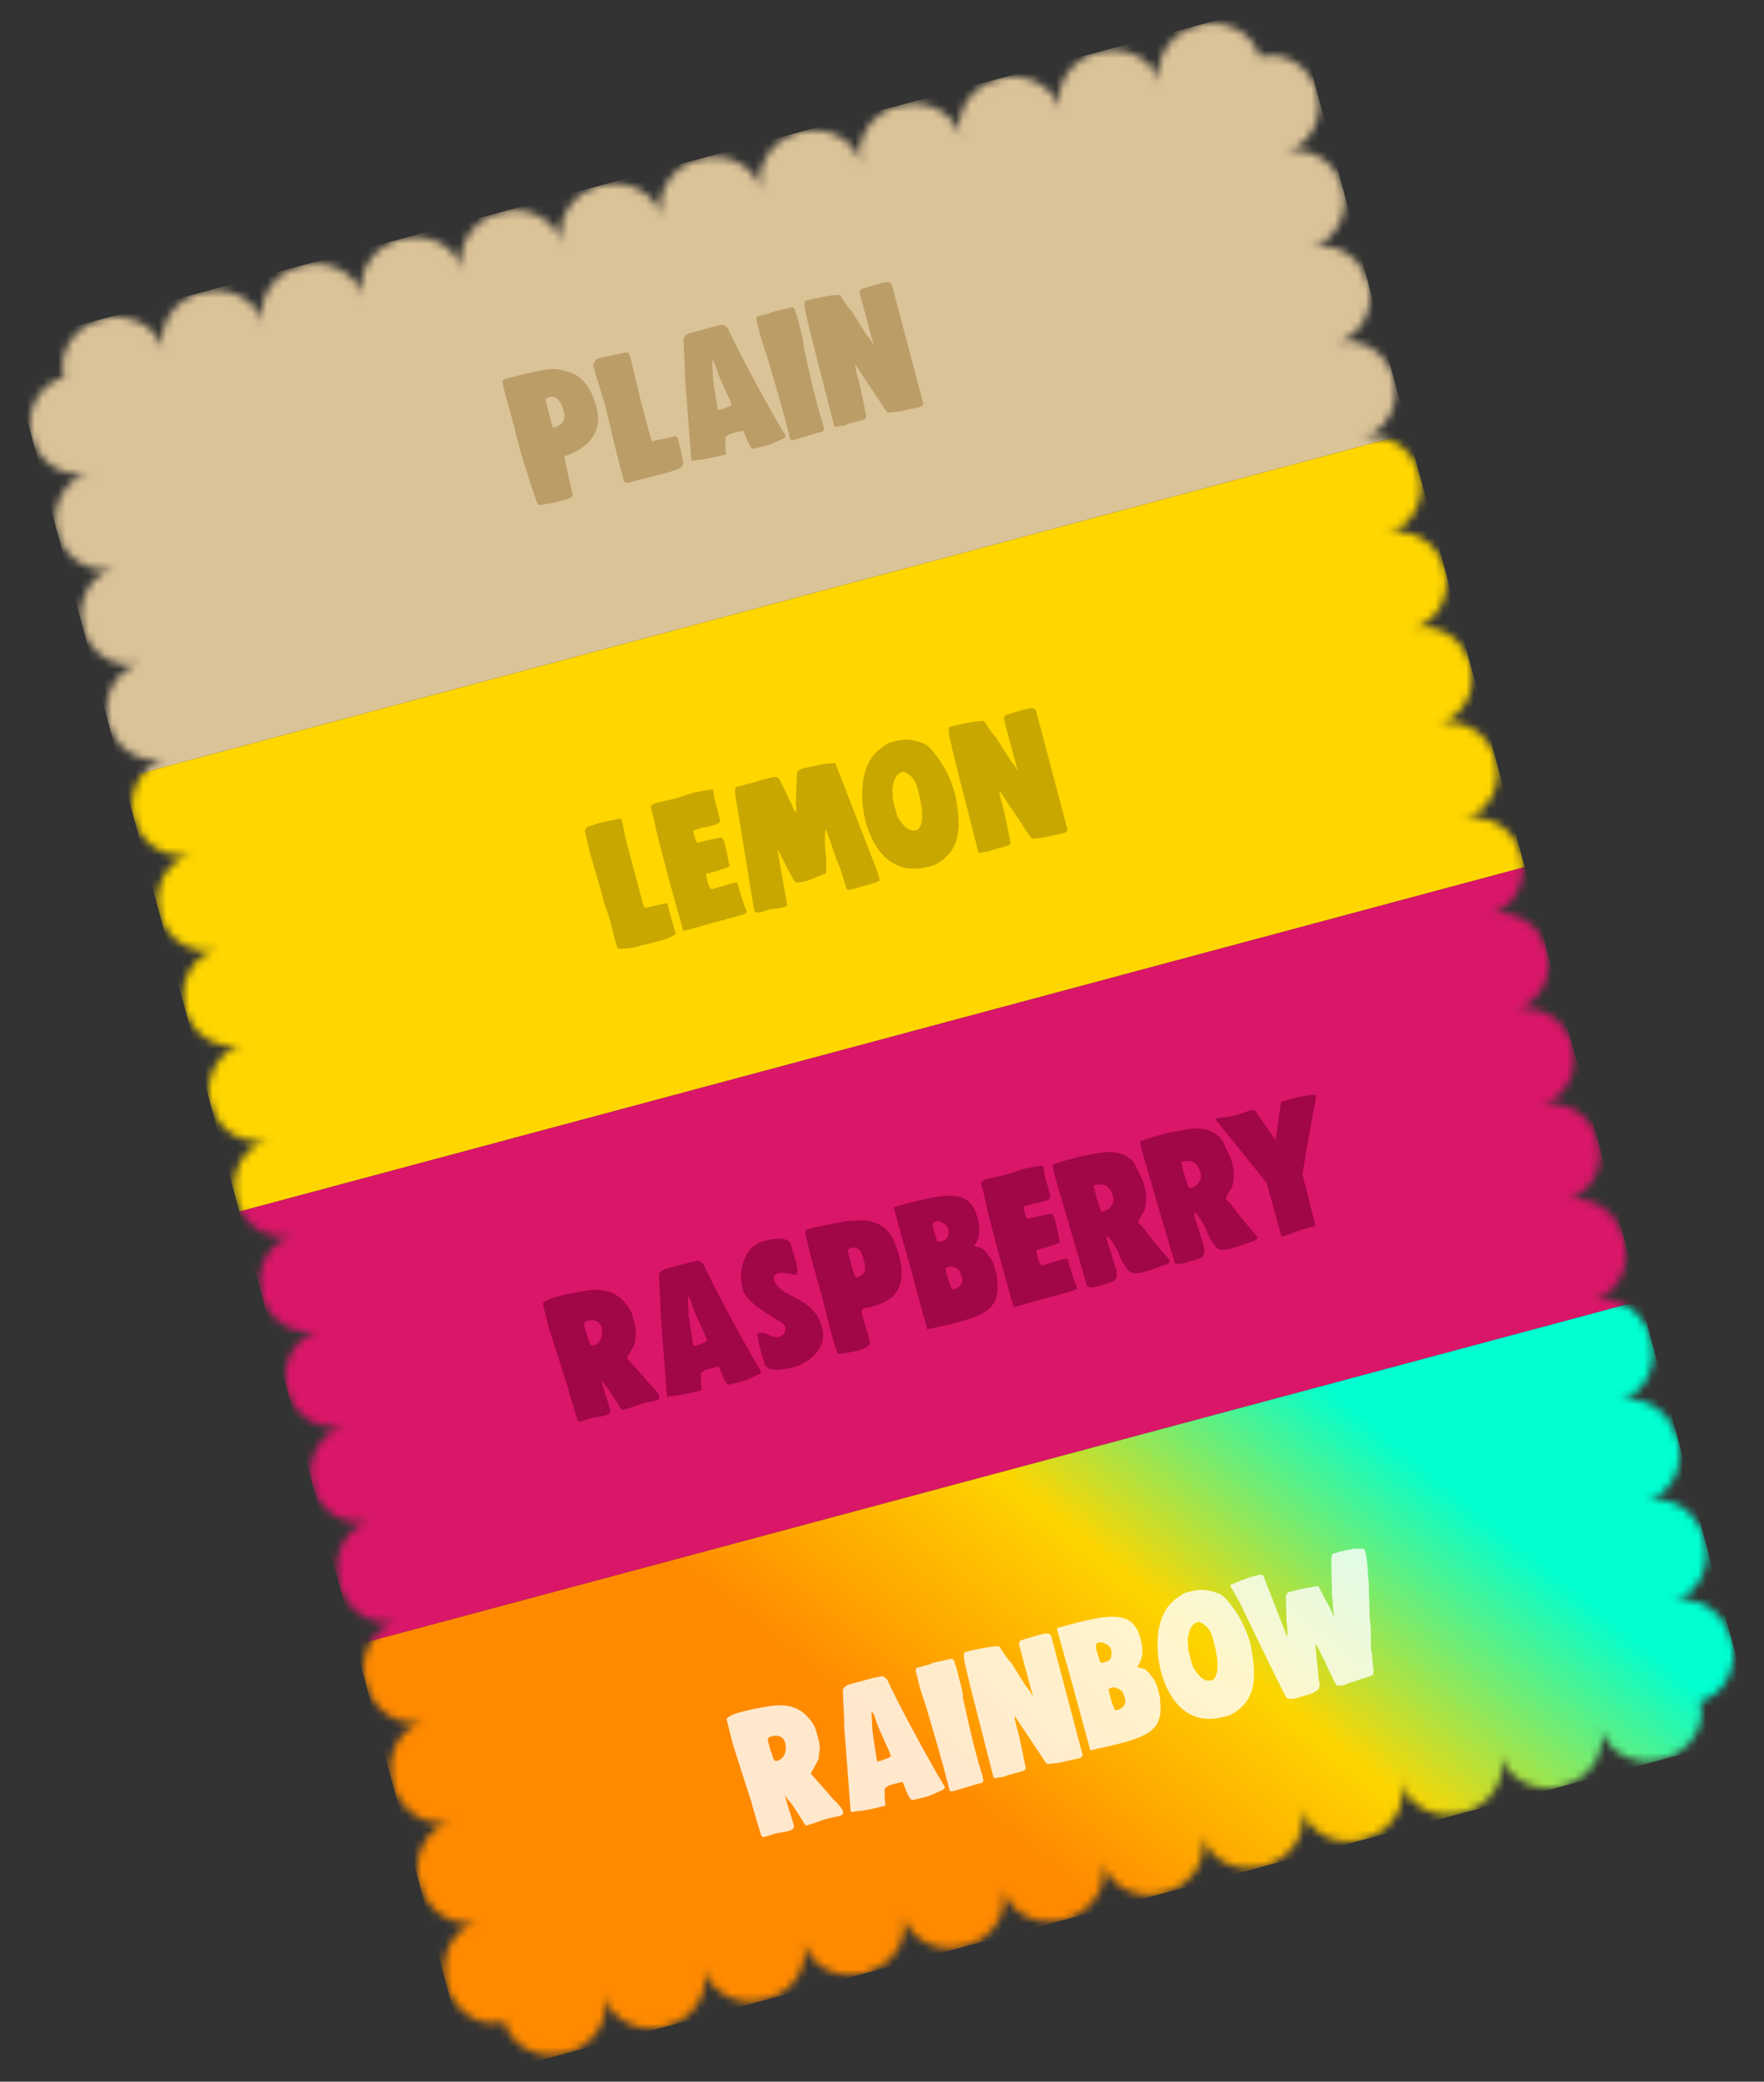 <svg width="228" height="269" viewBox="0 0 228 269" fill="none" xmlns="http://www.w3.org/2000/svg">
<rect x="0" y="0" width="228" height="269" fill="#333333" stroke="none"/>
<mask id="mask0_351_14968" style="mask-type:alpha" maskUnits="userSpaceOnUse" x="3" y="3" width="222" height="263">
<path d="M166.104 19.664C169.304 18.806 171.161 15.354 170.249 11.953C169.338 8.552 166.005 6.491 162.804 7.348C161.946 4.148 158.368 2.325 154.811 3.278C151.255 4.231 149.067 7.599 149.925 10.799C149.067 7.599 145.489 5.776 141.932 6.729C138.376 7.682 136.188 11.05 137.046 14.25C136.188 11.05 132.61 9.227 129.053 10.18C125.497 11.133 123.309 14.5 124.167 17.701C123.309 14.5 119.731 12.678 116.174 13.631C112.618 14.584 110.43 17.951 111.288 21.152C110.43 17.951 106.852 16.129 103.295 17.082C99.739 18.035 97.551 21.402 98.409 24.603C97.551 21.402 93.973 19.58 90.416 20.533C86.86 21.486 84.672 24.853 85.53 28.054C84.672 24.853 81.094 23.031 77.537 23.984C73.981 24.937 71.793 28.304 72.651 31.505C71.793 28.304 68.215 26.482 64.658 27.435C61.102 28.388 58.914 31.755 59.772 34.956C58.914 31.755 55.336 29.933 51.779 30.886C48.223 31.839 46.035 35.206 46.893 38.407C46.035 35.206 42.457 33.384 38.9 34.337C35.344 35.29 33.156 38.657 34.014 41.858C33.156 38.657 29.578 36.835 26.021 37.788C22.465 38.74 20.277 42.108 21.135 45.309C20.277 42.108 16.699 40.286 13.142 41.239C9.586 42.191 7.398 45.559 8.256 48.76C5.055 49.617 3.199 53.069 4.11 56.47C5.021 59.871 8.355 61.933 11.556 61.075C8.355 61.933 6.499 65.385 7.41 68.786C8.321 72.187 11.655 74.248 14.855 73.391C11.655 74.248 9.799 77.701 10.71 81.101C11.621 84.502 14.955 86.564 18.155 85.706C14.955 86.564 13.099 90.016 14.01 93.417C14.921 96.818 18.255 98.879 21.455 98.022C18.255 98.879 16.399 102.332 17.31 105.732C18.221 109.133 21.555 111.195 24.755 110.337C21.555 111.195 19.698 114.647 20.61 118.048C21.521 121.449 24.855 123.511 28.055 122.653C24.855 123.511 22.998 126.963 23.91 130.364C24.821 133.764 28.154 135.826 31.355 134.968C28.154 135.826 26.298 139.278 27.21 142.679C28.121 146.08 31.454 148.142 34.655 147.284C31.454 148.142 29.598 151.594 30.51 154.995C31.421 158.395 34.754 160.457 37.955 159.6C34.754 160.457 32.898 163.909 33.809 167.31C34.721 170.711 38.054 172.773 41.255 171.915C38.054 172.773 36.198 176.225 37.109 179.626C38.021 183.027 41.354 185.088 44.555 184.231C41.354 185.088 39.498 188.54 40.409 191.941C41.32 195.339 44.648 197.4 47.846 196.549C44.651 197.41 42.837 201 43.794 204.571C44.751 208.145 48.122 210.347 51.323 209.49C48.122 210.347 46.304 213.94 47.262 217.514C48.219 221.088 51.59 223.291 54.791 222.433C51.59 223.291 49.772 226.883 50.73 230.458C51.688 234.032 55.059 236.234 58.26 235.376C55.059 236.234 53.24 239.827 54.198 243.401C55.156 246.975 58.527 249.177 61.728 248.32C58.527 249.177 56.709 252.77 57.666 256.344C58.624 259.919 61.995 262.121 65.196 261.263C66.053 264.464 69.632 266.286 73.188 265.333C76.745 264.38 78.933 261.013 78.075 257.812C78.933 261.013 82.511 262.835 86.067 261.882C89.624 260.929 91.811 257.562 90.954 254.361C91.811 257.562 95.39 259.384 98.946 258.431C102.503 257.479 104.69 254.111 103.833 250.91C104.69 254.111 108.269 255.933 111.825 254.981C115.382 254.028 117.57 250.66 116.712 247.46C117.57 250.66 121.148 252.483 124.704 251.53C128.261 250.577 130.449 247.209 129.591 244.009C130.449 247.209 134.027 249.032 137.583 248.079C141.14 247.126 143.328 243.758 142.47 240.558C143.328 243.758 146.906 245.581 150.462 244.628C154.019 243.675 156.207 240.308 155.349 237.107C156.207 240.308 159.785 242.13 163.341 241.177C166.898 240.224 169.086 236.857 168.228 233.656C169.086 236.857 172.664 238.679 176.22 237.726C179.777 236.773 181.965 233.406 181.107 230.205C181.965 233.406 185.543 235.228 189.099 234.275C192.656 233.322 194.844 229.955 193.986 226.754C194.844 229.955 198.422 231.777 201.978 230.824C205.535 229.871 207.723 226.504 206.865 223.303C207.723 226.504 211.301 228.326 214.857 227.373C218.414 226.42 220.602 223.053 219.744 219.852C222.945 218.994 224.763 215.402 223.805 211.828C222.848 208.253 219.477 206.051 216.276 206.909C219.477 206.051 221.295 202.458 220.337 198.884C219.38 195.31 216.008 193.108 212.808 193.965C216.008 193.108 217.827 189.515 216.869 185.941C215.911 182.367 212.54 180.164 209.339 181.022C212.54 180.164 214.359 176.572 213.401 172.997C212.443 169.423 209.072 167.221 205.871 168.079C209.072 167.221 210.89 163.628 209.933 160.054C208.976 156.483 205.61 154.282 202.412 155.133C205.607 154.271 207.459 150.822 206.549 147.424C205.637 144.024 202.304 141.962 199.103 142.82C202.304 141.962 204.16 138.51 203.249 135.109C202.337 131.708 199.004 129.646 195.803 130.504C199.004 129.646 200.86 126.194 199.949 122.793C199.038 119.392 195.704 117.331 192.503 118.188C195.704 117.331 197.56 113.879 196.649 110.478C195.738 107.077 192.404 105.015 189.203 105.873C192.404 105.015 194.26 101.563 193.349 98.162C192.438 94.761 189.104 92.7 185.903 93.557C189.104 92.7 190.96 89.248 190.049 85.847C189.138 82.446 185.804 80.384 182.603 81.242C185.804 80.384 187.66 76.932 186.749 73.531C185.838 70.13 182.504 68.069 179.303 68.926C182.504 68.069 184.36 64.616 183.449 61.216C182.538 57.815 179.204 55.753 176.004 56.611C179.204 55.753 181.06 52.301 180.149 48.9C179.238 45.499 175.904 43.438 172.704 44.295C175.904 43.438 177.76 39.985 176.849 36.584C175.938 33.184 172.604 31.122 169.404 31.98C172.604 31.122 174.46 27.67 173.549 24.269C172.638 20.868 169.304 18.806 166.104 19.664Z" fill="white"/>
</mask>
<g mask="url(#mask0_351_14968)">
<rect x="167.046" width="58" height="172" transform="rotate(75 167.046 0)" fill="#DBC398"/>
<path d="M182.058 56.023L197.07 112.047L30.93 156.564L15.919 100.54L182.058 56.023Z" fill="#FFD600"/>
<path d="M197.069 112.047L212.081 168.071L45.942 212.587L30.93 156.564L197.069 112.047Z" fill="#DA1668"/>
<path d="M212.081 168.07L227.093 224.094L60.953 268.611L45.942 212.587L212.081 168.07Z" fill="url(#paint0_linear_351_14968)"/>
<path d="M69.753 65.262C69.515 65.301 69.415 64.93 69.355 64.797C68.696 62.986 68.111 61.081 67.532 59.198C67.445 58.874 67.198 58.045 67.179 57.976C67.08 57.605 66.283 54.539 66.213 54.185C65.778 52.562 65.234 50.993 64.944 49.356C64.96 49.228 65.011 49.14 65.085 49.046C65.177 49.021 65.409 48.959 65.479 48.94C66.33 48.687 67.357 48.437 68.151 48.249C68.435 48.197 70.06 47.862 70.507 47.767C71.528 47.592 72.298 47.684 73.229 48.006C73.276 47.994 73.715 48.149 73.791 48.154C75.401 48.692 76.443 50.45 76.9 51.967C76.943 52.13 77.121 52.703 77.14 52.773C77.932 55.914 75.9 57.975 73.006 58.949L72.967 59.084C73.355 61.365 73.721 62.36 74.017 64.02C74.013 64.468 71.716 64.984 69.753 65.262ZM71.28 54.641C71.317 54.78 71.482 55.208 71.482 55.208L71.517 55.248C71.547 55.265 71.709 55.222 71.749 55.186C72.809 54.877 73.164 54.161 72.849 53.078C72.627 52.342 72.138 50.982 71.038 51.327C70.945 51.351 70.528 51.463 70.496 51.621C70.763 52.618 70.984 53.627 71.28 54.641ZM81.366 62.324C81.111 62.392 80.78 62.456 80.647 62.144L80.044 59.895C79.361 57.345 78.828 54.706 78.138 52.132C77.697 50.486 77.094 48.884 76.647 47.215C76.609 47.076 77.058 46.434 77.168 46.379L78.304 46.075C78.704 45.993 80.445 45.626 80.828 45.573C81.013 45.523 81.241 45.537 81.314 45.716C81.332 45.785 81.405 45.965 81.424 46.034C82.076 48.468 82.503 50.988 84.221 56.938L84.345 57.029C85.312 56.745 86.283 56.658 87.221 56.357C87.653 56.391 87.698 57.025 87.773 57.303C87.984 58.091 88.136 58.845 88.278 59.652C88.452 60.674 87.574 60.735 81.366 62.324ZM97.323 57.999C96.661 57.754 96.254 55.676 95.997 55.646C95.904 55.671 95.441 55.795 95.348 55.82C94.838 55.956 94.019 56.052 93.743 56.598C93.752 56.819 93.769 57.808 93.772 58.006C93.793 58.175 93.927 58.586 93.767 58.728C93.721 58.74 93.466 58.809 93.442 58.815C92.538 59.057 91.615 59.23 90.762 59.384C90.687 59.38 90.204 59.434 90.152 59.423C90.036 59.455 89.583 59.526 89.467 59.557C89.391 59.553 89.377 59.407 89.371 59.384C89.359 59.338 89.34 59.268 89.34 59.268L88.519 48.506C88.561 46.904 88.337 45.325 88.35 43.706C88.508 43.366 88.841 43.127 89.235 43.022L92.388 42.177C92.458 42.158 92.795 42.118 92.888 42.093C92.911 42.087 93.235 42 93.282 41.987C93.677 41.981 94.008 42.289 94.165 42.595C94.767 44.099 99.054 52.218 101.497 56.234L101.503 56.258C101.609 56.652 100.907 56.815 100.688 56.923C100.07 57.213 99.585 57.443 98.935 57.617C98.333 57.778 98.002 57.842 97.323 57.999ZM92.761 52.935C92.763 53.034 93.041 52.959 93.088 52.947C93.134 52.934 93.203 52.916 93.203 52.916C93.366 52.872 94.043 52.617 94.175 52.556C94.285 52.502 94.511 52.416 94.555 52.305C94.531 52.212 94.379 51.831 94.36 51.761C94.227 51.449 93.072 48.901 92.939 48.589C92.599 47.785 92.578 47.244 92.124 46.571C92.061 46.613 92.057 46.688 92.052 46.764C92.063 47.084 92.149 48.701 92.172 49.068C92.207 49.381 92.278 49.462 92.26 49.765L92.761 52.935ZM102.134 56.735C101.209 53.007 100.123 49.323 99.019 45.668C98.94 45.465 98.394 43.798 98.338 43.589C98.245 43.241 97.833 41.612 97.763 41.258L97.757 41.235C97.778 41.13 97.821 40.92 97.96 40.883L99.653 40.429C99.82 40.31 99.936 40.279 100.121 40.229L102.418 39.713C102.886 39.886 102.739 40.447 102.994 40.751L103.337 42.125C103.524 42.821 103.741 43.632 103.864 44.369C103.864 44.369 103.855 44.521 103.838 44.55C103.851 44.597 103.866 44.841 103.872 44.864C104.437 47.247 104.925 49.626 105.565 52.014C105.832 53.011 106.151 54.018 106.418 55.015L106.431 55.061C106.505 55.34 106.586 55.641 106.274 55.774C105.109 56.062 104.137 56.422 103.001 56.726C102.815 56.776 102.254 57 102.134 56.735ZM116.234 53.18C115.757 53.258 115.286 53.26 114.81 53.338C114.705 53.316 114.663 53.253 114.592 53.173L110.566 47.145C110.55 47.175 110.547 47.349 110.553 47.373C110.561 47.495 110.674 48.011 110.705 48.127C110.719 48.272 111.059 49.448 111.097 49.587C111.247 50.243 111.862 53.184 111.983 53.822C112.011 54.113 111.716 54.217 111.438 54.291L109.769 54.739C109.722 54.751 109.248 54.928 109.208 54.963L109.115 54.988C108.946 55.009 108.18 55.115 108.017 55.158C107.942 55.154 107.837 55.132 107.812 55.039C103.904 39.712 103.753 39.43 104.105 38.888L105.102 38.621C105.456 38.551 107.011 38.234 107.348 38.193C107.394 38.181 107.86 38.156 108.028 38.135C108.167 38.098 108.464 38.093 108.611 38.178C108.976 38.8 109.598 39.727 110.113 40.26L112.021 43.302C112.336 43.64 112.668 44.048 112.816 44.505L112.885 44.487L111.109 37.856C111.065 37.694 111.258 37.394 111.414 37.327C111.646 37.265 112.654 36.946 112.886 36.883C112.932 36.871 113.482 36.699 113.691 36.643C113.807 36.612 114.392 36.48 114.508 36.449C115.114 36.485 115.196 36.513 115.358 37.115L119.33 52.127C119.323 52.377 119.093 52.538 118.884 52.594L118.838 52.607C118.437 52.689 116.628 53.075 116.234 53.18Z" fill="#BB9D67"/>
<path d="M79.835 122.555C79.793 122.492 79.683 122.174 79.665 122.104C79.176 120.372 78.843 118.572 78.145 116.896C77.533 114.426 76.797 112.238 76.133 109.757L76.108 109.665C76.044 109.334 75.698 107.762 75.611 107.438C75.561 107.252 75.755 107.051 75.823 106.933C75.914 106.81 76.5 106.677 76.726 106.592C76.749 106.586 77.339 106.378 77.594 106.31L77.617 106.304L80.158 105.772C80.31 105.781 80.322 105.827 80.347 105.92C80.608 106.894 80.749 107.974 81.009 108.948L83.165 116.992C83.219 117.102 83.303 117.228 83.38 117.332C83.473 117.307 83.919 117.212 83.989 117.193C84.32 117.13 85.816 116.779 86.117 116.698L86.258 116.759C86.583 118.064 86.952 119.257 87.3 120.555C87.319 120.625 87.367 120.711 87.257 120.765C86.417 121.338 85.401 121.536 84.427 121.797L83.338 122.089C83.291 122.101 83.123 122.122 83.077 122.134C82.978 122.136 82.057 122.407 81.941 122.438C81.656 122.49 79.995 122.686 79.835 122.555ZM95.964 118.209L88.466 120.268C88.39 120.263 88.314 120.258 88.279 120.218C87.774 118.242 87.189 116.336 86.667 114.389C86.033 112.024 85.394 109.636 84.806 107.259C84.769 107.12 84.545 105.913 84.508 105.774C84.452 105.566 84.172 104.522 84.116 104.314C84.184 103.824 85.049 103.716 85.42 103.616C86.046 103.449 86.668 103.357 87.294 103.189C88.105 102.972 88.932 102.626 89.743 102.408C89.766 102.402 89.813 102.39 89.836 102.384C90.19 102.314 91.45 102.1 91.641 102.074C91.78 102.037 92.134 101.967 92.19 102.175C92.196 102.198 92.209 102.245 92.209 102.245C92.217 102.367 92.335 103.18 92.36 103.273C92.459 103.644 92.944 105.452 93.049 105.846C93.178 106.234 92.883 106.338 92.606 106.511C92.491 106.542 91.894 106.727 91.755 106.764C91.314 106.882 90.902 106.918 90.484 107.03C90.183 107.111 89.947 107.249 89.639 107.306C89.588 107.394 89.619 107.51 89.644 107.603C89.725 107.904 89.89 108.705 90.167 108.904C90.306 108.867 90.885 108.712 91.025 108.674C91.326 108.594 92.858 108.283 93.165 108.225C93.793 108.156 94.145 111.789 94.326 111.815C94.196 112.073 93.935 112.118 93.686 112.21C93.594 112.235 92.957 112.455 92.864 112.48C92.638 112.565 91.549 112.857 91.288 112.902L91.254 112.961C91.26 112.984 91.301 113.321 91.338 113.46C91.338 113.46 91.4 113.692 91.419 113.762C91.512 114.109 91.61 114.754 91.997 114.899C92.089 114.874 92.46 114.775 92.553 114.75C93.248 114.563 93.931 114.331 94.627 114.144C94.65 114.138 94.65 114.138 94.65 114.138C94.842 114.112 95.242 114.029 95.242 114.029L95.301 114.063C95.419 114.504 96.029 116.502 96.17 116.936C96.255 117.162 96.416 117.392 96.485 117.647C96.59 118.041 96.247 118.058 95.964 118.209ZM109.454 114.917C109.002 113.696 108.716 112.257 108.132 111.097L106.914 107.572C106.885 107.555 106.799 107.33 106.787 107.283L106.728 107.249C106.705 107.256 106.671 107.314 106.671 107.314C106.635 107.92 106.6 108.625 106.639 109.236C106.657 109.952 106.81 110.706 106.798 111.405C106.828 111.794 106.769 112.779 106.735 112.838L106.701 112.897C105.826 113.156 105.031 113.618 104.126 113.86L103.616 113.997C103.29 113.985 102.898 114.189 102.682 113.849C102.617 113.792 102.425 113.446 102.384 113.383L100.53 109.805L100.517 110.032L101.738 116.91C101.788 117.095 101.417 117.195 101.301 117.226L101.278 117.232C100.675 117.394 100.082 117.404 99.49 117.512C99.003 117.643 98.229 117.999 97.68 117.898C97.633 117.91 97.539 117.836 97.533 117.813L97.44 117.465L95.018 102.585C95.022 102.509 95.016 102.114 94.997 102.044C95.002 101.968 95.085 101.723 95.178 101.698L97.913 100.965C98.295 100.813 98.695 100.73 99.066 100.631L99.761 100.445C100.488 100.374 100.534 100.362 100.883 101.014C101.165 101.51 102.258 103.826 102.493 104.334C102.566 104.513 102.716 104.796 102.882 104.95L102.942 104.711C102.934 104.589 102.907 104.024 102.87 103.885L102.992 100.076C102.979 99.657 103.359 99.406 103.753 99.3L106.695 98.686C107.073 98.709 107.526 98.637 107.887 98.591L107.968 98.618L113.433 112.708L113.7 113.705L113.616 113.852C113.622 113.875 113.194 114.039 113.008 114.089C112.157 114.342 111.305 114.595 110.424 114.831L109.798 114.999C109.723 114.994 109.525 114.998 109.454 114.917ZM111.889 106.19C111.41 104.405 111.326 102.514 111.574 100.658C112.096 98.432 112.764 97.308 114.746 96.082C114.936 95.956 115.22 95.905 115.429 95.849C116.797 95.483 117.542 95.482 118.841 95.879C118.9 95.913 119.28 96.034 119.333 96.045C120.125 96.404 120.484 97.004 121.001 97.636C122.161 99.089 123.007 100.949 123.479 102.711L123.492 102.758C124.08 106.252 124.612 109.812 120.768 111.786L119.98 111.997C115.482 113.202 112.907 109.991 111.889 106.19ZM115.41 103.383L115.944 105.376C115.957 105.423 116.059 105.619 116.101 105.682C116.579 106.448 117.349 107.559 118.439 107.267C118.995 107.118 119.187 106.073 119.179 105.578L119.164 104.687C119.148 104.443 118.961 103.375 118.912 103.19C118.922 103.137 118.748 102.488 118.692 102.279C118.655 102.14 118.481 101.491 118.421 101.358C118.14 100.589 117.637 100.102 116.868 99.737C116.78 99.686 116.694 99.734 116.601 99.759C116.114 99.889 115.847 100.284 115.616 100.719L115.359 101.707C115.371 101.753 115.322 101.94 115.328 101.963L115.41 103.383ZM134.871 108.231C134.395 108.309 133.923 108.311 133.447 108.389C133.342 108.367 133.3 108.304 133.229 108.224L129.204 102.196C129.187 102.225 129.184 102.4 129.19 102.423C129.198 102.545 129.311 103.062 129.343 103.178C129.357 103.323 129.697 104.499 129.734 104.638C129.885 105.293 130.499 108.235 130.62 108.873C130.648 109.164 130.353 109.268 130.075 109.342L128.406 109.789C128.359 109.802 127.885 109.979 127.845 110.014L127.752 110.039C127.584 110.059 126.817 110.165 126.655 110.209C126.579 110.204 126.474 110.183 126.449 110.09C122.541 94.763 122.391 94.481 122.742 93.939L123.739 93.672C124.093 93.602 125.648 93.285 125.985 93.244C126.031 93.232 126.497 93.206 126.665 93.186C126.804 93.149 127.101 93.144 127.248 93.229C127.614 93.851 128.235 94.778 128.75 95.311L130.659 98.353C130.973 98.691 131.306 99.099 131.453 99.556L131.523 99.537L129.746 92.907C129.703 92.745 129.895 92.445 130.052 92.378C130.283 92.316 131.291 91.996 131.523 91.934C131.569 91.922 132.119 91.749 132.328 91.694C132.444 91.662 133.03 91.53 133.146 91.499C133.752 91.536 133.834 91.564 133.995 92.166L137.968 107.178C137.96 107.428 137.73 107.589 137.521 107.645L137.475 107.657C137.075 107.74 135.265 108.125 134.871 108.231Z" fill="#C8A800"/>
<path d="M76.456 183.258C76.038 183.37 75.657 183.522 75.239 183.634C75.147 183.659 74.915 183.721 74.915 183.721L74.68 183.585C74.656 183.591 73.941 181.199 73.644 180.185C73.584 180.052 73.422 179.45 73.415 179.328L71.006 171.823C71 171.8 70.95 171.615 70.932 171.545C70.919 171.499 70.857 171.267 70.851 171.244C70.739 170.826 70.27 168.89 70.158 168.473C70.297 168.063 71.49 167.693 71.861 167.594C73.252 167.221 74.592 166.937 76.032 166.75C78.577 166.416 80.389 167.247 81.611 169.578C81.642 169.694 81.839 170.337 81.876 170.476C81.888 170.522 81.907 170.592 81.926 170.662C82.069 171.195 82.23 171.797 82.204 172.351C82.161 172.561 82.048 173.436 82.051 173.634C81.741 174.239 81.431 174.844 81.062 175.415L81.106 175.577C81.498 176.019 83.343 178.084 83.718 178.555C84.099 179.049 86.087 180.628 84.812 180.97C84.256 181.119 83.727 181.186 83.171 181.335C82.313 181.565 81.539 181.921 80.704 182.145C80.611 182.17 80.449 182.213 80.449 182.213L80.296 182.105C80.075 181.742 78.956 179.98 78.712 179.623C78.431 179.226 77.928 178.739 77.682 178.284C77.7 178.353 77.781 178.655 77.794 178.701C78.092 179.814 78.5 180.872 78.798 181.985C78.81 182.031 78.855 182.292 78.868 182.339C78.874 182.735 78.364 182.871 78.063 182.952C78.04 182.958 78.04 182.958 78.017 182.964C77.484 183.107 76.942 183.128 76.456 183.258ZM75.621 171.705C75.782 172.308 75.899 172.649 76.131 173.332C76.254 173.697 76.346 173.946 76.716 173.846C77.713 173.579 77.973 172.416 77.737 171.535C77.52 170.724 76.805 170.468 76.04 170.673C75.391 170.847 75.434 171.009 75.577 171.543C75.59 171.589 75.608 171.658 75.621 171.705ZM94.169 178.935C93.507 178.69 93.099 176.612 92.843 176.582C92.75 176.607 92.286 176.731 92.194 176.756C91.683 176.892 90.864 176.988 90.588 177.534C90.598 177.755 90.614 178.744 90.618 178.942C90.638 179.11 90.773 179.522 90.612 179.664C90.566 179.676 90.311 179.745 90.288 179.751C89.384 179.993 88.461 180.166 87.608 180.32C87.532 180.315 87.05 180.37 86.997 180.359C86.881 180.39 86.428 180.462 86.312 180.493C86.237 180.489 86.223 180.343 86.216 180.32C86.204 180.274 86.185 180.204 86.185 180.204L85.364 169.442C85.407 167.84 85.182 166.261 85.196 164.642C85.353 164.302 85.687 164.063 86.081 163.958L89.234 163.113C89.303 163.094 89.64 163.054 89.733 163.029C89.756 163.023 90.081 162.936 90.127 162.923C90.523 162.916 90.854 163.225 91.01 163.531C91.612 165.035 95.9 173.154 98.342 177.17L98.349 177.194C98.454 177.588 97.752 177.751 97.533 177.859C96.915 178.149 96.43 178.378 95.781 178.552C95.178 178.714 94.847 178.778 94.169 178.935ZM89.607 173.871C89.608 173.97 89.887 173.895 89.933 173.883C89.979 173.87 90.049 173.852 90.049 173.852C90.211 173.808 90.888 173.552 91.021 173.492C91.131 173.438 91.356 173.352 91.401 173.241C91.376 173.148 91.224 172.767 91.206 172.697C91.072 172.385 89.917 169.837 89.784 169.525C89.445 168.721 89.424 168.18 88.97 167.507C88.907 167.549 88.902 167.624 88.897 167.7C88.909 168.02 88.994 169.637 89.018 170.004C89.052 170.317 89.123 170.398 89.105 170.701L89.607 173.871ZM98.882 176.404L98.395 174.771C98.358 174.632 98.159 173.89 98.109 173.705C98.089 173.536 97.808 172.394 97.911 172.317L98.143 172.254C99.024 172.018 99.786 173.007 100.713 172.758C101.316 172.597 101.649 171.986 101.471 171.413C101.379 171.164 101.125 170.958 100.89 170.823C96.739 168.407 96.287 167.459 96.017 166.637C95.322 164.413 96.069 161.083 98.735 160.368C99.616 160.132 101.571 159.733 102.156 160.619C102.321 161.42 103.407 163.986 102.953 164.704C102.628 164.791 102.334 164.622 102.002 164.586C101.979 164.593 101.973 164.569 101.949 164.576C101.506 164.496 100.94 164.424 100.546 164.529C100.082 164.654 99.937 165.04 100.072 165.451C100.87 167.871 105.519 167.421 106.347 171.994C106.733 174.177 104.693 176.115 102.537 176.692L102.514 176.698C102.16 176.768 101.214 176.947 101.191 176.954C100.5 177.064 99.22 177.109 98.882 176.404ZM107.363 171.946C106.996 170.578 106.682 169.221 106.322 167.876C105.9 166.3 105.431 164.736 105.015 163.183C104.934 162.881 104.723 162.093 104.71 162.047C104.605 161.653 104.165 159.733 104.083 159.333C104.263 158.986 103.821 159.005 104.447 158.838C106.116 158.39 107.805 158.112 109.505 157.78C109.802 157.775 111.303 157.721 111.647 157.704C112.164 157.689 112.703 157.843 113.201 158.033C115.174 158.721 115.79 160.743 116.281 162.574C116.635 163.895 116.692 165.222 116.131 166.466C115.425 168.096 113.387 168.741 111.779 169.048C111.623 169.115 111.381 169.229 111.384 169.427C111.395 169.747 111.439 169.909 111.507 170.164C111.718 170.953 111.993 171.699 112.198 172.464C112.247 172.649 112.446 173.391 112.49 173.554C112.028 174.522 109.849 174.733 108.496 174.971C108.107 175.001 108.055 174.344 107.999 174.136C107.939 174.003 107.611 172.873 107.574 172.734C107.561 172.688 107.412 172.131 107.363 171.946ZM109.9 162.868C110.098 163.61 110.218 164.149 110.468 164.803C110.516 164.889 110.601 165.115 110.74 165.077C111.946 164.754 111.937 163.887 111.67 162.89C111.558 162.473 111.496 162.241 111.296 161.773C111.016 161.376 110.598 161.115 110.111 161.246C109.995 161.277 109.601 161.382 109.546 161.546C109.601 161.755 109.85 162.682 109.9 162.868ZM119.842 171.782C119.811 171.666 119.655 171.087 119.624 170.971C119.096 169 118.315 166.178 117.781 164.185C117.123 161.727 116.388 159.266 115.724 156.785C115.674 156.6 115.537 156.09 115.531 156.066L115.582 155.978C122.605 153.997 125.341 153.637 126.341 157.369C126.676 158.621 126.721 159.901 125.935 160.956L125.942 160.979C125.948 161.003 125.948 161.003 125.948 161.003C125.948 161.003 125.983 161.043 126.007 161.037L126.896 161.295C127.097 161.49 127.303 161.609 127.451 161.792C127.583 162.006 128.023 162.534 128.058 162.574C128.131 162.753 128.432 163.319 128.45 163.388L128.848 164.872C128.848 164.872 128.882 165.186 128.867 165.314C128.879 165.36 128.862 165.39 128.875 165.436C129.305 169.545 127.121 170.204 119.842 171.782ZM122.413 164.782C122.469 164.991 122.625 165.57 122.631 165.594C122.656 165.686 122.887 166.27 122.96 166.45C122.989 166.467 123.026 166.606 123.102 166.61C123.125 166.604 123.294 166.584 123.317 166.577C123.989 166.397 124.551 165.899 124.34 165.111C124.334 165.087 124.309 164.995 124.303 164.972C124.249 164.862 124.018 164.278 123.987 164.162C123.957 164.145 123.951 164.122 123.922 164.105L123.892 164.088L123.863 164.071C123.504 163.844 123.057 163.566 122.686 163.666C122.524 163.709 122.269 163.777 122.196 163.971C122.227 164.087 122.389 164.689 122.413 164.782ZM120.705 159.053C120.711 159.076 120.717 159.1 120.717 159.1C120.808 159.348 121.03 160.084 121.03 160.084C121.159 160.472 121.247 160.523 121.595 160.43C122.569 160.169 122.644 159.801 122.564 158.853C122.564 158.853 122.558 158.83 122.552 158.807C122.378 158.158 121.462 157.707 120.882 157.863C120.419 157.987 120.586 158.613 120.686 158.984C120.692 159.007 120.698 159.03 120.705 159.053ZM138.648 166.818L131.15 168.877C131.074 168.872 130.998 168.868 130.962 168.827C130.458 166.851 129.873 164.945 129.351 162.998C128.717 160.633 128.077 158.245 127.49 155.868C127.453 155.729 127.229 154.522 127.192 154.383C127.136 154.175 126.856 153.131 126.8 152.923C126.868 152.433 127.733 152.325 128.104 152.225C128.73 152.058 129.351 151.966 129.977 151.798C130.789 151.581 131.615 151.235 132.427 151.017C132.45 151.011 132.496 150.999 132.52 150.993C132.873 150.923 134.133 150.709 134.325 150.683C134.464 150.646 134.818 150.576 134.874 150.784C134.88 150.807 134.892 150.854 134.892 150.854C134.9 150.976 135.019 151.789 135.044 151.882C135.143 152.253 135.628 154.061 135.733 154.455C135.862 154.843 135.567 154.947 135.29 155.12C135.174 155.151 134.578 155.336 134.439 155.373C133.998 155.491 133.586 155.527 133.168 155.639C132.867 155.72 132.631 155.858 132.323 155.915C132.272 156.003 132.303 156.119 132.328 156.212C132.409 156.513 132.573 157.314 132.85 157.513C132.99 157.476 133.569 157.321 133.708 157.283C134.01 157.203 135.541 156.892 135.849 156.834C136.476 156.765 136.829 160.398 137.01 160.424C136.88 160.682 136.619 160.727 136.37 160.819C136.277 160.844 135.641 161.064 135.548 161.089C135.322 161.174 134.233 161.466 133.971 161.511L133.938 161.57C133.944 161.593 133.984 161.93 134.022 162.069C134.022 162.069 134.084 162.301 134.102 162.371C134.196 162.718 134.294 163.363 134.68 163.508C134.773 163.483 135.144 163.384 135.237 163.359C135.932 163.172 136.615 162.94 137.311 162.753C137.334 162.747 137.334 162.747 137.334 162.747C137.526 162.721 137.926 162.638 137.926 162.638L137.985 162.672C138.103 163.113 138.713 165.111 138.854 165.545C138.939 165.771 139.1 166.001 139.169 166.256C139.274 166.65 138.931 166.667 138.648 166.818ZM150.506 163.466C149.024 163.963 146.533 165.053 145.973 164.259L145.713 164.03C145.665 163.944 145.276 163.327 145.14 163.19C145.134 163.167 145.014 163 145.014 163C144.906 162.78 144.467 161.606 144.335 161.393C144.306 161.376 144.12 161.053 144.114 161.03C144.108 161.007 144.078 160.99 144.072 160.967C143.85 160.603 143.539 160.091 143.214 159.805C143.185 159.788 143.149 159.748 143.126 159.754L143.056 159.773L143.051 160.122L143.279 160.881C143.563 161.848 143.887 162.78 144.171 163.748C144.356 164.344 144.595 165.423 143.685 165.642C143.598 165.69 143.078 165.879 142.962 165.91C142.776 165.96 142.243 166.103 142.22 166.109C142.174 166.122 141.647 166.288 141.478 166.308C141.478 166.308 141.455 166.314 141.432 166.32C141.194 166.359 140.625 166.462 140.492 166.15L136.403 152.188C136.353 152.003 136.134 151.093 136.101 150.878C136.106 150.802 136.05 150.593 136.061 150.541L136.095 150.482L137.421 150.052C139.187 149.504 140.689 149.176 142.583 148.917C143.802 148.74 145.18 148.967 146.149 149.801C146.461 150.04 146.689 150.426 146.858 150.778C147.058 151.246 147.703 152.54 147.721 152.609C147.728 152.632 147.875 153.09 147.918 153.252C148.221 154.289 148.236 155.18 147.975 156.244C147.842 156.677 147.55 156.978 147.342 157.407C147.28 157.548 147.123 157.888 147.129 157.911L147.196 158.067C147.196 158.067 147.516 158.429 147.676 158.56C148.06 158.879 147.817 158.994 151.176 162.815C151.288 163.232 150.831 163.379 150.506 163.466ZM142.259 156.334C142.279 156.502 142.479 156.598 142.665 156.548C143.377 156.332 144.103 155.517 143.885 154.706C143.686 153.964 143.234 153.017 142.326 153.061C142.076 153.053 141.425 153.128 141.425 153.128L141.357 153.246C141.357 153.246 141.516 154.023 141.632 154.365L141.719 154.69C141.781 154.921 142.161 156.062 142.259 156.334ZM161.826 160.433C160.344 160.93 157.853 162.02 157.292 161.226L157.032 160.997C156.984 160.911 156.595 160.294 156.459 160.157C156.453 160.134 156.334 159.967 156.334 159.967C156.225 159.747 155.786 158.573 155.655 158.36C155.625 158.343 155.439 158.02 155.433 157.997C155.427 157.974 155.398 157.957 155.391 157.933C155.17 157.57 154.859 157.058 154.534 156.772C154.504 156.755 154.469 156.715 154.445 156.721L154.376 156.74L154.37 157.089L154.598 157.848C154.882 158.815 155.207 159.747 155.491 160.715C155.675 161.311 155.915 162.39 155.004 162.609C154.918 162.657 154.397 162.846 154.281 162.877C154.096 162.927 153.563 163.07 153.539 163.076C153.493 163.088 152.966 163.255 152.797 163.275C152.797 163.275 152.774 163.281 152.751 163.287C152.513 163.326 151.944 163.429 151.811 163.117L147.722 149.155C147.672 148.97 147.453 148.06 147.421 147.845C147.425 147.769 147.369 147.56 147.38 147.508L147.414 147.449L148.74 147.019C150.506 146.471 152.009 146.143 153.902 145.884C155.122 145.707 156.499 145.934 157.468 146.767C157.781 147.007 158.009 147.393 158.177 147.745C158.377 148.213 159.022 149.507 159.041 149.576C159.047 149.599 159.194 150.057 159.238 150.219C159.541 151.256 159.556 152.147 159.294 153.21C159.162 153.644 158.87 153.945 158.662 154.374C158.6 154.515 158.443 154.855 158.449 154.878L158.515 155.034C158.515 155.034 158.836 155.395 158.995 155.527C159.379 155.846 159.137 155.961 162.496 159.782C162.608 160.199 162.15 160.346 161.826 160.433ZM153.579 153.301C153.599 153.469 153.798 153.565 153.984 153.515C154.696 153.299 155.422 152.484 155.205 151.672C155.006 150.931 154.553 149.984 153.646 150.028C153.395 150.02 152.745 150.095 152.745 150.095L152.677 150.213C152.677 150.213 152.835 150.99 152.952 151.332L153.039 151.657C153.101 151.888 153.481 153.029 153.579 153.301ZM165.586 159.649C165.555 159.534 165.424 159.047 165.399 158.954L163.719 152.87C163.713 152.846 163.677 152.806 163.642 152.766L157.125 144.673C157.125 144.673 157.077 144.586 157.14 144.545C157.164 144.538 157.326 144.495 157.349 144.489C157.442 144.464 157.581 144.427 157.604 144.42C157.634 144.437 158.314 144.379 158.36 144.367C158.872 144.329 159.498 144.161 159.961 144.037C160.471 143.901 160.933 143.677 161.443 143.541C161.536 143.516 161.837 143.435 161.907 143.416C161.983 143.421 162.147 143.476 162.235 143.527L164.782 147.193C164.782 147.193 164.818 147.233 164.841 147.227L164.864 147.221L164.887 147.214L165.574 142.359C165.737 142.316 166.548 142.098 166.71 142.055C167.012 141.974 167.8 141.763 167.823 141.757C168.084 141.712 169.344 141.498 169.588 141.483C169.902 141.448 169.988 141.4 170.063 141.678C170.156 142.026 169.788 142.97 168.34 151.756C168.881 153.772 169.381 155.825 169.975 158.225C169.987 158.271 169.989 158.37 169.989 158.37L169.961 158.452C169.653 158.51 168.355 158.858 168.083 158.955C167.417 159.159 166.719 159.52 166.046 159.7C166.023 159.706 166.023 159.706 166 159.712C165.861 159.75 165.652 159.806 165.586 159.649Z" fill="#A10647"/>
<path opacity="0.8" d="M100.206 236.942C99.789 237.053 99.407 237.205 98.99 237.317C98.897 237.342 98.665 237.404 98.665 237.404L98.43 237.268C98.407 237.275 97.691 234.882 97.395 233.869C97.334 233.736 97.173 233.133 97.165 233.011L94.757 225.506C94.75 225.483 94.701 225.298 94.682 225.228C94.67 225.182 94.608 224.95 94.601 224.927C94.49 224.51 94.02 222.573 93.909 222.156C94.047 221.746 95.24 221.377 95.611 221.277C97.002 220.904 98.342 220.62 99.783 220.433C102.327 220.099 104.14 220.93 105.361 223.261C105.392 223.377 105.589 224.02 105.626 224.159C105.639 224.206 105.657 224.275 105.676 224.345C105.819 224.878 105.98 225.481 105.955 226.034C105.912 226.244 105.798 227.12 105.802 227.317C105.492 227.922 105.182 228.527 104.813 229.098L104.856 229.26C105.248 229.702 107.093 231.767 107.468 232.238C107.849 232.732 109.837 234.311 108.562 234.653C108.006 234.802 107.477 234.869 106.921 235.018C106.063 235.248 105.289 235.605 104.455 235.828C104.362 235.853 104.2 235.896 104.2 235.896L104.046 235.788C103.825 235.425 102.707 233.663 102.462 233.306C102.182 232.909 101.679 232.423 101.432 231.967C101.451 232.036 101.532 232.338 101.544 232.384C101.842 233.497 102.25 234.555 102.548 235.668C102.561 235.714 102.606 235.976 102.618 236.022C102.625 236.418 102.115 236.554 101.813 236.635C101.79 236.641 101.79 236.641 101.767 236.648C101.234 236.79 100.693 236.811 100.206 236.942ZM99.371 225.388C99.533 225.991 99.649 226.332 99.882 227.015C100.004 227.38 100.096 227.629 100.467 227.529C101.464 227.262 101.724 226.099 101.487 225.219C101.27 224.407 100.556 224.151 99.79 224.356C99.141 224.53 99.185 224.693 99.328 225.226C99.34 225.272 99.359 225.342 99.371 225.388ZM117.919 232.618C117.257 232.373 116.85 230.295 116.593 230.265C116.5 230.29 116.037 230.414 115.944 230.439C115.434 230.575 114.615 230.671 114.339 231.217C114.348 231.438 114.365 232.427 114.368 232.625C114.388 232.794 114.523 233.205 114.363 233.347C114.316 233.36 114.061 233.428 114.038 233.434C113.134 233.676 112.211 233.849 111.358 234.003C111.282 233.999 110.8 234.053 110.748 234.043C110.632 234.074 110.179 234.145 110.063 234.176C109.987 234.172 109.973 234.026 109.967 234.003C109.954 233.957 109.936 233.887 109.936 233.887L109.114 223.125C109.157 221.524 108.933 219.944 108.946 218.325C109.104 217.985 109.437 217.746 109.831 217.641L112.984 216.796C113.054 216.777 113.391 216.737 113.483 216.712C113.506 216.706 113.831 216.619 113.877 216.606C114.273 216.6 114.604 216.908 114.761 217.214C115.363 218.718 119.65 226.837 122.093 230.854L122.099 230.877C122.205 231.271 121.503 231.434 121.283 231.542C120.665 231.832 120.18 232.062 119.531 232.236C118.928 232.397 118.598 232.461 117.919 232.618ZM113.357 227.554C113.359 227.653 113.637 227.578 113.683 227.566C113.73 227.554 113.799 227.535 113.799 227.535C113.962 227.491 114.638 227.236 114.771 227.175C114.881 227.121 115.107 227.036 115.151 226.924C115.126 226.831 114.974 226.45 114.956 226.38C114.822 226.068 113.668 223.52 113.534 223.208C113.195 222.405 113.174 221.864 112.72 221.19C112.657 221.232 112.652 221.308 112.648 221.383C112.659 221.703 112.744 223.32 112.768 223.687C112.803 224 112.874 224.081 112.856 224.384L113.357 227.554ZM122.729 231.354C121.805 227.626 120.718 223.942 119.615 220.287C119.536 220.084 118.99 218.417 118.934 218.208C118.841 217.861 118.429 216.232 118.359 215.878L118.353 215.854C118.374 215.749 118.417 215.539 118.556 215.502L120.249 215.048C120.415 214.929 120.531 214.898 120.717 214.848L123.014 214.332C123.482 214.505 123.334 215.066 123.59 215.37L123.933 216.744C124.12 217.44 124.337 218.251 124.46 218.989C124.46 218.989 124.451 219.14 124.434 219.169C124.446 219.216 124.462 219.46 124.468 219.483C125.032 221.866 125.521 224.245 126.16 226.633C126.428 227.63 126.747 228.637 127.014 229.634L127.027 229.681C127.101 229.959 127.182 230.26 126.87 230.393C125.705 230.681 124.733 231.041 123.597 231.345C123.411 231.395 122.85 231.62 122.729 231.354ZM136.829 227.799C136.353 227.877 135.882 227.879 135.406 227.957C135.301 227.936 135.259 227.872 135.188 227.792L131.162 221.764C131.145 221.794 131.142 221.969 131.149 221.992C131.157 222.114 131.27 222.63 131.301 222.746C131.315 222.891 131.655 224.067 131.692 224.206C131.843 224.862 132.457 227.803 132.579 228.441C132.607 228.732 132.312 228.836 132.034 228.91L130.364 229.358C130.318 229.37 129.844 229.547 129.803 229.583L129.711 229.607C129.542 229.628 128.776 229.734 128.613 229.777C128.538 229.773 128.432 229.751 128.408 229.658C124.5 214.332 124.349 214.049 124.701 213.507L125.698 213.24C126.052 213.17 127.607 212.853 127.944 212.812C127.99 212.8 128.455 212.775 128.624 212.754C128.763 212.717 129.06 212.712 129.207 212.797C129.572 213.42 130.193 214.346 130.709 214.879L132.617 217.921C132.931 218.259 133.264 218.667 133.412 219.124L133.481 219.106L131.705 212.476C131.661 212.313 131.854 212.013 132.01 211.946C132.242 211.884 133.25 211.565 133.481 211.503C133.528 211.49 134.078 211.318 134.287 211.262C134.402 211.231 134.988 211.099 135.104 211.068C135.71 211.104 135.792 211.132 135.954 211.735L139.926 226.746C139.919 226.996 139.689 227.157 139.48 227.213L139.434 227.226C139.033 227.308 137.223 227.694 136.829 227.799ZM140.921 226.181C140.89 226.065 140.734 225.486 140.703 225.37C140.175 223.399 139.394 220.577 138.86 218.584C138.202 216.126 137.467 213.665 136.803 211.184C136.753 210.999 136.616 210.489 136.61 210.465L136.661 210.377C143.684 208.396 146.42 208.036 147.42 211.768C147.755 213.02 147.8 214.3 147.014 215.355L147.02 215.378C147.027 215.402 147.027 215.402 147.027 215.402C147.027 215.402 147.062 215.442 147.085 215.436L147.975 215.694C148.176 215.889 148.382 216.008 148.53 216.191C148.662 216.405 149.102 216.933 149.137 216.973C149.21 217.152 149.511 217.718 149.529 217.787L149.927 219.271C149.927 219.271 149.961 219.585 149.946 219.713C149.958 219.759 149.941 219.789 149.954 219.835C150.384 223.944 148.2 224.603 140.921 226.181ZM143.492 219.181C143.548 219.39 143.704 219.969 143.71 219.993C143.735 220.085 143.966 220.669 144.039 220.849C144.068 220.866 144.105 221.005 144.181 221.009C144.204 221.003 144.373 220.983 144.396 220.976C145.068 220.796 145.63 220.298 145.419 219.51C145.413 219.486 145.388 219.394 145.382 219.371C145.328 219.261 145.097 218.677 145.066 218.561C145.036 218.544 145.03 218.521 145.001 218.504L144.971 218.487L144.942 218.47C144.583 218.243 144.136 217.965 143.765 218.065C143.602 218.108 143.347 218.176 143.275 218.37C143.306 218.486 143.468 219.088 143.492 219.181ZM141.783 213.452C141.79 213.475 141.796 213.499 141.796 213.499C141.887 213.747 142.109 214.483 142.109 214.483C142.238 214.871 142.326 214.922 142.674 214.829C143.648 214.568 143.723 214.2 143.643 213.252C143.643 213.252 143.637 213.229 143.631 213.206C143.457 212.557 142.541 212.106 141.961 212.262C141.498 212.386 141.665 213.012 141.765 213.383C141.771 213.406 141.777 213.429 141.783 213.452ZM150.069 216.052C149.591 214.267 149.507 212.377 149.755 210.521C150.277 208.294 150.945 207.171 152.927 205.944C153.117 205.819 153.401 205.768 153.61 205.712C154.977 205.345 155.723 205.344 157.022 205.742C157.081 205.775 157.461 205.897 157.514 205.908C158.306 206.267 158.665 206.867 159.182 207.498C160.342 208.952 161.188 210.812 161.66 212.574L161.673 212.62C162.261 216.115 162.793 219.675 158.949 221.649L158.16 221.86C153.663 223.065 151.088 219.854 150.069 216.052ZM153.591 213.245L154.125 215.239C154.138 215.285 154.24 215.481 154.282 215.545C154.76 216.311 155.53 217.422 156.619 217.13C157.176 216.981 157.368 215.935 157.36 215.441L157.345 214.55C157.329 214.306 157.142 213.238 157.092 213.052C157.103 213 156.929 212.351 156.873 212.142C156.836 212.003 156.662 211.354 156.602 211.221C156.321 210.451 155.818 209.965 155.049 209.6C154.961 209.549 154.874 209.597 154.782 209.622C154.295 209.752 154.028 210.147 153.796 210.581L153.539 211.569C153.552 211.616 153.503 211.803 153.509 211.826L153.591 213.245ZM164.335 215.559L160.777 208.214C160.747 208.197 160.704 208.035 160.675 208.018C160.65 207.925 160.299 207.174 160.251 207.088C160.107 206.828 159.351 205.49 159.178 205.214C159.09 205.163 159.071 205.093 159.046 205C159.027 204.931 159.003 204.838 159.112 204.784C160.066 204.354 161.118 203.923 162.138 203.65C162.231 203.625 162.677 203.53 162.793 203.499C163.107 203.465 163.242 203.503 163.381 203.839L166.345 211.468L166.414 211.449C166.414 211.449 166.389 210.611 166.371 210.268C166.363 210.146 166.274 209.35 166.272 209.251C166.258 209.106 166.222 207.301 166.212 206.708C166.206 206.312 166.218 205.986 166.528 205.754C166.667 205.716 167.363 205.53 167.502 205.493C168.475 205.232 169.417 205.129 170.363 204.95C170.51 205.035 170.615 205.429 170.645 205.446C171.078 206.323 171.57 207.136 172.003 208.013C172.039 208.054 172.264 208.614 172.283 208.684C172.312 208.701 172.366 208.811 172.396 208.828L172.423 208.746C172.235 207.951 172.332 207.106 172.167 206.305L172.075 202.255C172.069 202.231 172.075 201.882 172.09 201.754C172.084 201.73 172.101 201.701 172.095 201.678C172.09 201.381 172.094 200.933 172.255 200.79C172.394 200.753 173.06 200.55 173.199 200.512C173.431 200.45 174.109 200.293 174.155 200.281C174.271 200.25 174.945 200.169 175.084 200.131C175.183 200.13 175.806 200.137 175.998 200.11C176.126 200.126 176.29 200.181 176.385 200.255C176.397 200.301 176.447 200.487 176.453 200.51C176.708 201.461 176.772 202.536 176.812 203.52C176.839 204.084 176.982 204.617 176.916 205.206L177.057 209.442C177.239 210.213 177.16 211.03 177.196 211.815C177.215 212.257 177.111 212.981 177.288 213.455C177.329 213.792 177.473 215.443 177.52 215.803C177.561 216.513 177.426 216.474 176.859 216.676C175.915 216.954 175.088 217.299 174.161 217.548C174.017 217.661 173.924 217.686 173.762 217.729C173.739 217.736 173.6 217.773 173.6 217.773C173.408 217.799 172.92 217.831 172.896 217.837L172.691 217.718C172.684 217.695 171.931 216.182 171.612 215.547C171.564 215.461 171.339 214.9 171.321 214.83C171.273 214.744 170.882 214.029 170.828 213.919C170.755 213.74 170.192 212.474 170.03 212.518L170.013 212.547C170.032 212.617 170.06 212.907 170.062 213.006C170.074 213.053 170.103 213.716 170.115 213.762C170.151 214.175 170.362 215.982 170.398 216.395C170.371 216.849 170.571 217.317 170.567 217.766C170.545 217.871 170.527 218.174 170.447 218.245C170.161 218.57 169.653 218.806 169.265 218.934C169.149 218.965 168.042 219.287 167.654 219.416C167.654 219.416 167.515 219.453 167.492 219.459C167.191 219.54 166.546 219.638 166.274 219.363C166.274 219.363 166.196 219.26 166.184 219.213C165.787 218.475 165.414 217.73 165.034 216.962C164.765 216.513 164.628 216.003 164.335 215.559Z" fill="white"/>
</g>
<defs>
<linearGradient id="paint0_linear_351_14968" x1="227.093" y1="224.094" x2="181.891" y2="279.569" gradientUnits="userSpaceOnUse">
<stop stop-color="#00FFD1"/>
<stop offset="0.495" stop-color="#FED500"/>
<stop offset="1" stop-color="#FF8A00"/>
</linearGradient>
</defs>
</svg>
